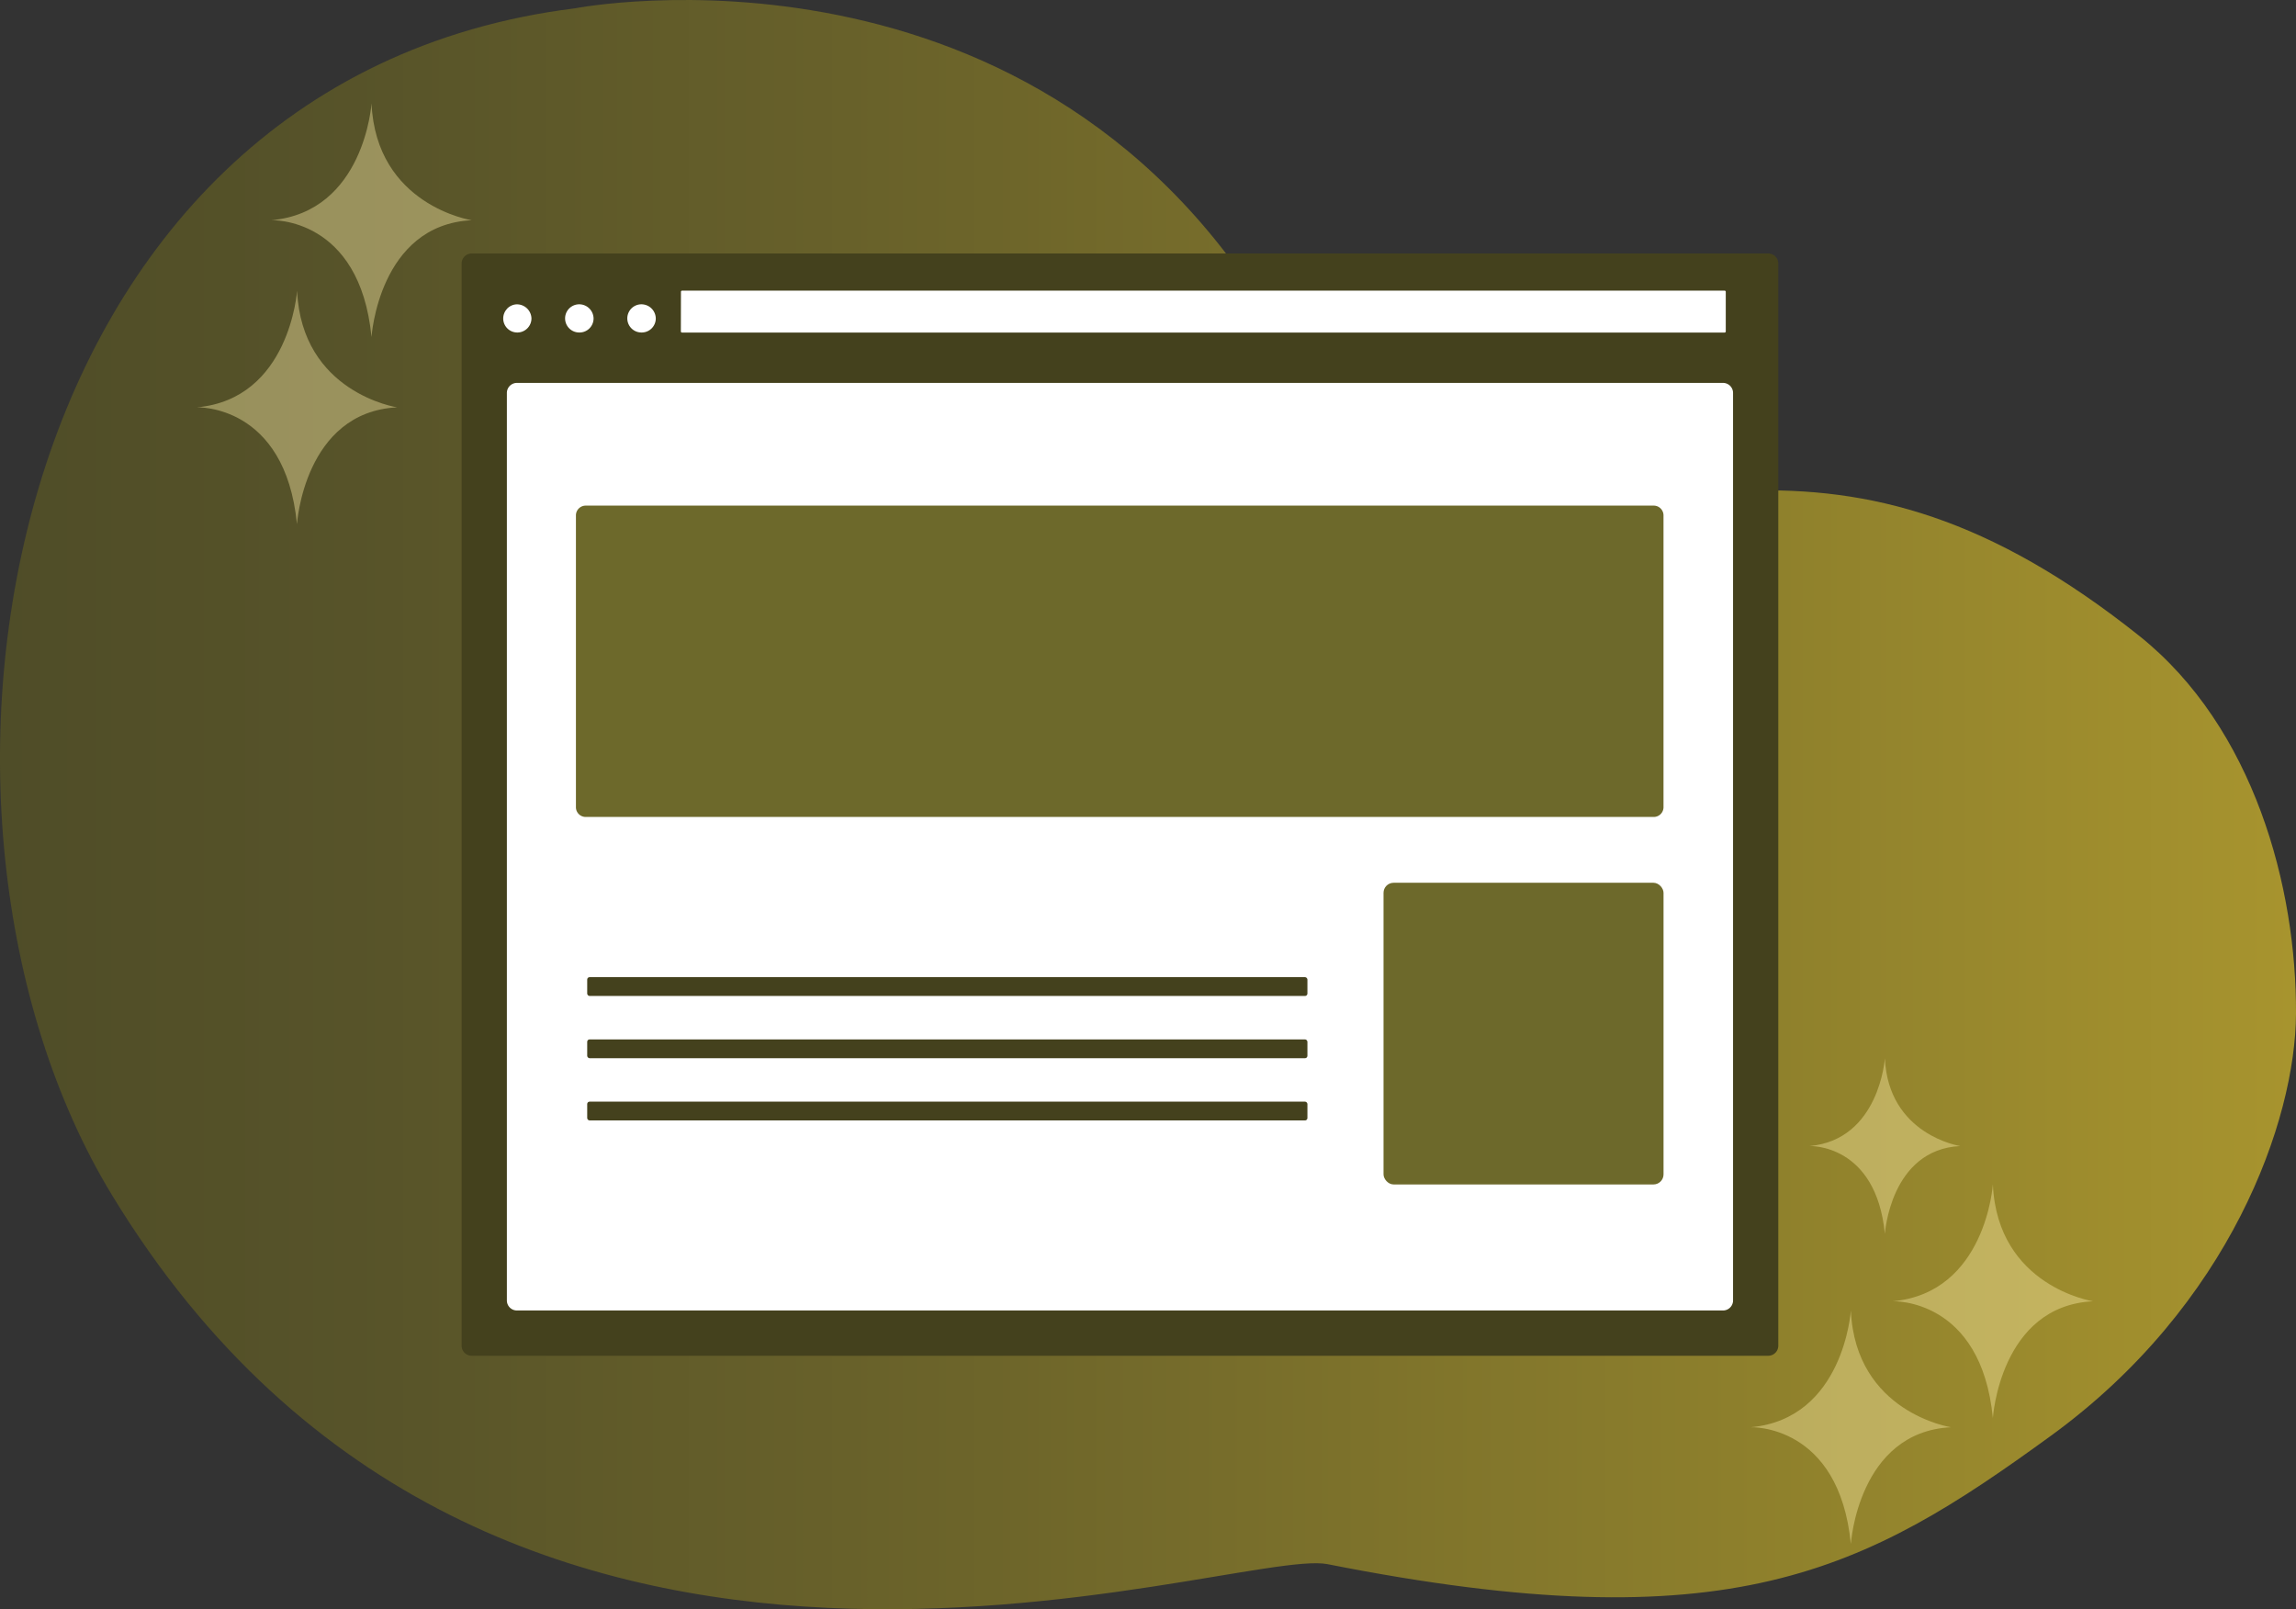 <svg xmlns="http://www.w3.org/2000/svg" xmlns:xlink="http://www.w3.org/1999/xlink" viewBox="0 0 749.64 525.43"><rect x="0" y="0" width="749.64" height="525.43" fill="#333333" stroke="none"/><defs><style>.cls-1{isolation:isolate;}.cls-2{mix-blend-mode:multiply;opacity:0.75;fill:url(#linear-gradient);}.cls-3{fill:#fff;}.cls-4{fill:#6d692b;}.cls-5{fill:#44411d;}.cls-6{fill:#fff1ab;opacity:0.4;}</style><linearGradient id="linear-gradient" y1="262.71" x2="749.64" y2="262.71" gradientUnits="userSpaceOnUse"><stop offset="0" stop-color="#585524"/><stop offset="0.16" stop-color="#635e25"/><stop offset="0.44" stop-color="#817627"/><stop offset="0.81" stop-color="#b29e2a"/><stop offset="1" stop-color="#ceb42c"/></linearGradient></defs><g class="cls-1"><g id="Layer_2" data-name="Layer 2"><g id="Layer_1-2" data-name="Layer 1"><path class="cls-2" d="M36.52,390.13C-38.82,266.2-1.93,26.38,187.76,2.71c0,0,152.67-29.66,230.46,107.15,22.74,40,46.47,53.84,151.62,50.35,40.72-1.34,79.85,8.57,128.54,47.34,37.64,30,51.46,82.29,51.26,123.45-.17,34.72-21.37,95.14-80,137.77-60.76,44.2-104.45,68-236.19,41.94C402.49,504.6,161.09,595.05,36.52,390.13Z"/><rect class="cls-3" x="154" y="86.79" width="420.6" height="351.57" rx="3.43"/><path class="cls-4" d="M539.85,165.09H191.33a3.19,3.19,0,0,0-3.29,3.08v95.49a3.19,3.19,0,0,0,3.29,3.08H539.85a3.19,3.19,0,0,0,3.28-3.08V168.17A3.19,3.19,0,0,0,539.85,165.09Z"/><rect class="cls-4" x="451.72" y="288.23" width="91.42" height="98.5" rx="3.29"/><path class="cls-5" d="M577.33,82.77H154a3.28,3.28,0,0,0-3.28,3.28V439.37a3.28,3.28,0,0,0,3.28,3.29H577.33a3.28,3.28,0,0,0,3.28-3.29V86.05A3.28,3.28,0,0,0,577.33,82.77Zm-355,12.51a.37.37,0,0,1,.37-.38H563.09a.37.37,0,0,1,.37.38V108.2a.37.37,0,0,1-.37.38H222.67a.37.37,0,0,1-.37-.38Zm-12.84,4.08a4.69,4.69,0,0,1,4.62,4.6,4.59,4.59,0,0,1-4.44,4.6l-.16,0-.17,0a4.6,4.6,0,0,1,.15-9.2Zm-20.31,0a4.69,4.69,0,0,1,4.62,4.6,4.59,4.59,0,0,1-4.44,4.6l-.17,0-.16,0a4.6,4.6,0,0,1,.15-9.2Zm-23.66,1.48a4.59,4.59,0,0,1,3-1.46,4.74,4.74,0,0,1,5,4.58,4.61,4.61,0,0,1-4.45,4.6l-.16,0-.17,0a4.58,4.58,0,0,1-3.19-7.72ZM565.84,424.6a3.28,3.28,0,0,1-3.28,3.28H168.78a3.28,3.28,0,0,1-3.29-3.28V128.31a3.29,3.29,0,0,1,3.29-3.29H562.56a3.28,3.28,0,0,1,3.28,3.29Z"/><rect class="cls-5" x="191.72" y="319.05" width="235.15" height="6.14" rx="0.78"/><rect class="cls-5" x="191.72" y="339.37" width="235.15" height="6.14" rx="0.78"/><rect class="cls-5" x="191.72" y="359.69" width="235.15" height="6.14" rx="0.78"/><path class="cls-6" d="M650.67,386.73s-2.33,35.4-32.7,38.14c0,0,28.85-1.19,32.7,38.13,0,0,2.34-36.61,32.7-38.13C683.37,424.87,652.19,420.1,650.67,386.73Z"/><path class="cls-6" d="M615.41,345.51s-1.76,26.63-24.59,28.68c0,0,21.69-.89,24.59,28.68,0,0,1.76-27.53,24.59-28.68C640,374.19,616.55,370.61,615.41,345.51Z"/><path class="cls-6" d="M97,94.9S94.62,130.31,64.26,133c0,0,28.85-1.19,32.7,38.14,0,0,2.34-36.61,32.7-38.14C129.66,133,98.48,128.27,97,94.9Z"/><path class="cls-6" d="M121.3,33.76S119,69.16,88.61,71.9c0,0,28.84-1.19,32.69,38.14,0,0,2.35-36.62,32.7-38.14C154,71.9,122.83,67.13,121.3,33.76Z"/><path class="cls-6" d="M604.3,427.88S602,463.29,571.6,466c0,0,28.85-1.19,32.7,38.14,0,0,2.34-36.61,32.7-38.14C637,466,605.82,461.25,604.3,427.88Z"/></g></g></g></svg>